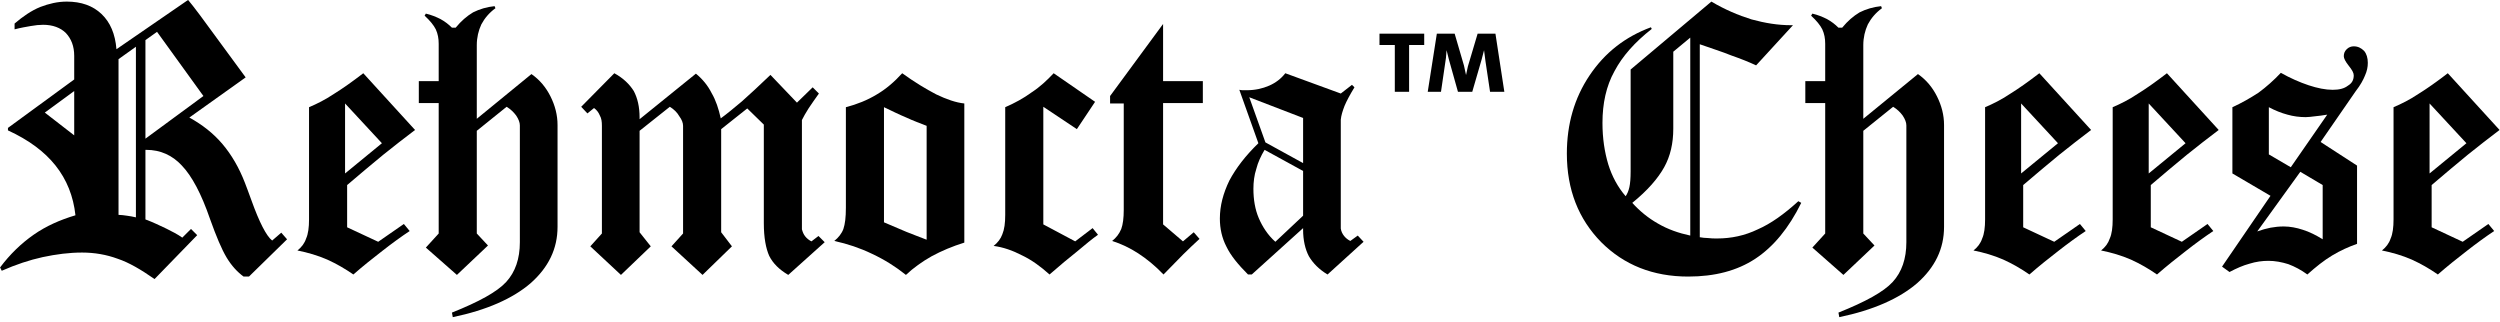 <?xml version="1.0" encoding="UTF-8" standalone="no"?>
<!DOCTYPE svg PUBLIC "-//W3C//DTD SVG 1.1//EN" "http://www.w3.org/Graphics/SVG/1.1/DTD/svg11.dtd">
<svg width="100%" height="100%" viewBox="0 0 326 42" version="1.1" xmlns="http://www.w3.org/2000/svg" xmlns:xlink="http://www.w3.org/1999/xlink" xml:space="preserve" xmlns:serif="http://www.serif.com/" style="fill-rule:evenodd;clip-rule:evenodd;stroke-linejoin:round;stroke-miterlimit:2;">
    <g transform="matrix(0.75,0,0,0.75,0,0)">
        <g id="Rehmocta-TM" serif:id="Rehmocta TM" transform="matrix(1,0,0,1,-352.77,-779.485)">
            <g transform="matrix(1,0,0,1,352.137,776.019)">
                <g transform="matrix(72,0,0,72,0,50.4)">
                    <path d="M0.36,-0.317L0.5,-0.42L0.388,-0.575L0.36,-0.555L0.36,-0.317ZM0.337,-0.539L0.295,-0.509L0.295,-0.133C0.301,-0.133 0.308,-0.132 0.315,-0.131C0.322,-0.13 0.329,-0.129 0.337,-0.127L0.337,-0.539ZM0.188,-0.325L0.188,-0.432L0.117,-0.38L0.188,-0.325ZM0.013,0.002L0.009,-0.006C0.033,-0.038 0.06,-0.064 0.09,-0.085C0.12,-0.106 0.154,-0.121 0.191,-0.132C0.186,-0.178 0.17,-0.218 0.143,-0.252C0.116,-0.286 0.078,-0.314 0.028,-0.337L0.028,-0.343L0.188,-0.46L0.188,-0.517C0.188,-0.54 0.181,-0.558 0.168,-0.572C0.155,-0.585 0.136,-0.592 0.113,-0.592C0.104,-0.592 0.094,-0.591 0.083,-0.589C0.072,-0.587 0.059,-0.585 0.044,-0.581L0.044,-0.595C0.064,-0.612 0.084,-0.626 0.106,-0.635C0.127,-0.643 0.148,-0.648 0.17,-0.648C0.205,-0.648 0.233,-0.638 0.254,-0.618C0.275,-0.598 0.287,-0.57 0.29,-0.533L0.463,-0.652C0.475,-0.638 0.502,-0.602 0.544,-0.544C0.568,-0.511 0.588,-0.484 0.602,-0.465L0.466,-0.368C0.497,-0.351 0.524,-0.33 0.546,-0.304C0.568,-0.278 0.586,-0.247 0.6,-0.211C0.604,-0.201 0.609,-0.187 0.616,-0.168C0.635,-0.115 0.652,-0.082 0.666,-0.071L0.688,-0.09L0.702,-0.074L0.61,0.016L0.597,0.016C0.582,0.005 0.568,-0.01 0.556,-0.03C0.544,-0.05 0.531,-0.081 0.516,-0.123C0.495,-0.184 0.472,-0.227 0.448,-0.252C0.425,-0.277 0.396,-0.29 0.362,-0.29L0.36,-0.29L0.36,-0.122C0.379,-0.115 0.395,-0.107 0.41,-0.1C0.424,-0.093 0.438,-0.086 0.449,-0.078L0.47,-0.099L0.485,-0.084L0.382,0.022C0.349,-0.001 0.32,-0.018 0.293,-0.027C0.266,-0.037 0.237,-0.042 0.207,-0.042C0.176,-0.042 0.145,-0.038 0.112,-0.031C0.08,-0.024 0.047,-0.013 0.013,0.002Z" style="fill-rule:nonzero;"/>
                </g>
                <g transform="matrix(72,0,0,72,50.836,50.4)">
                    <path d="M0.18,-0.475L0.305,-0.338C0.28,-0.319 0.254,-0.299 0.228,-0.278C0.202,-0.257 0.173,-0.232 0.141,-0.205L0.141,-0.103L0.216,-0.068L0.278,-0.111L0.292,-0.094C0.271,-0.08 0.249,-0.064 0.226,-0.046C0.204,-0.029 0.18,-0.01 0.156,0.011C0.136,-0.003 0.115,-0.015 0.093,-0.025C0.07,-0.035 0.046,-0.042 0.021,-0.047C0.031,-0.055 0.038,-0.064 0.042,-0.076C0.047,-0.087 0.049,-0.103 0.049,-0.122L0.049,-0.393C0.068,-0.401 0.088,-0.411 0.109,-0.425C0.13,-0.438 0.154,-0.455 0.18,-0.475ZM0.136,-0.233L0.225,-0.306L0.136,-0.402L0.136,-0.233Z" style="fill-rule:nonzero;"/>
                </g>
                <g transform="matrix(72,0,0,72,73.019,50.4)">
                    <path d="M0.054,-0.088L0.054,-0.403L0.006,-0.403L0.006,-0.456L0.054,-0.456L0.054,-0.546C0.054,-0.559 0.052,-0.57 0.047,-0.581C0.042,-0.591 0.033,-0.602 0.02,-0.614L0.023,-0.619C0.036,-0.616 0.048,-0.611 0.058,-0.606C0.069,-0.6 0.078,-0.593 0.086,-0.585L0.095,-0.585C0.108,-0.601 0.122,-0.613 0.137,-0.622C0.153,-0.63 0.17,-0.635 0.189,-0.637L0.191,-0.632C0.176,-0.621 0.165,-0.608 0.157,-0.593C0.15,-0.578 0.146,-0.561 0.146,-0.543L0.146,-0.365L0.278,-0.473C0.298,-0.459 0.313,-0.441 0.324,-0.419C0.335,-0.397 0.341,-0.374 0.341,-0.35L0.341,-0.104C0.341,-0.051 0.319,-0.006 0.276,0.032C0.233,0.069 0.17,0.097 0.088,0.114L0.086,0.103C0.151,0.077 0.195,0.053 0.217,0.029C0.239,0.005 0.25,-0.027 0.25,-0.067L0.25,-0.349C0.25,-0.356 0.247,-0.364 0.241,-0.373C0.235,-0.381 0.228,-0.388 0.218,-0.394L0.146,-0.336L0.146,-0.088L0.173,-0.059L0.098,0.012L0.023,-0.054L0.054,-0.088Z" style="fill-rule:nonzero;"/>
                </g>
                <g transform="matrix(72,0,0,72,101.18,50.4)">
                    <path d="M0.148,-0.364L0.284,-0.474C0.3,-0.461 0.313,-0.445 0.322,-0.427C0.332,-0.41 0.339,-0.389 0.344,-0.366C0.359,-0.377 0.376,-0.391 0.395,-0.407C0.414,-0.424 0.437,-0.445 0.464,-0.471L0.528,-0.404L0.566,-0.441L0.581,-0.426C0.572,-0.413 0.563,-0.401 0.556,-0.39C0.549,-0.379 0.544,-0.37 0.54,-0.362L0.54,-0.098C0.542,-0.091 0.544,-0.086 0.548,-0.081C0.552,-0.076 0.557,-0.072 0.563,-0.069L0.58,-0.082L0.595,-0.067L0.507,0.012C0.485,-0.001 0.47,-0.016 0.461,-0.034C0.453,-0.052 0.448,-0.078 0.448,-0.113L0.448,-0.351L0.408,-0.39L0.345,-0.34L0.345,-0.091L0.371,-0.057L0.3,0.012L0.225,-0.057L0.253,-0.088L0.253,-0.348C0.253,-0.355 0.25,-0.363 0.244,-0.371C0.239,-0.38 0.231,-0.388 0.221,-0.394L0.148,-0.336L0.148,-0.091L0.175,-0.057L0.103,0.012L0.029,-0.057L0.057,-0.088L0.057,-0.348C0.057,-0.358 0.056,-0.366 0.052,-0.373C0.049,-0.38 0.045,-0.386 0.038,-0.391L0.022,-0.378L0.007,-0.394L0.087,-0.475C0.109,-0.463 0.124,-0.448 0.134,-0.432C0.143,-0.415 0.148,-0.394 0.148,-0.368L0.148,-0.364Z" style="fill-rule:nonzero;"/>
                </g>
                <g transform="matrix(72,0,0,72,144.176,50.4)">
                    <path d="M0.194,0.012C0.169,-0.008 0.142,-0.025 0.112,-0.039C0.083,-0.053 0.053,-0.063 0.021,-0.07C0.031,-0.078 0.039,-0.088 0.043,-0.099C0.047,-0.111 0.049,-0.127 0.049,-0.15L0.049,-0.393C0.076,-0.4 0.101,-0.41 0.124,-0.424C0.146,-0.437 0.166,-0.454 0.185,-0.475C0.214,-0.454 0.242,-0.437 0.267,-0.424C0.292,-0.412 0.315,-0.404 0.335,-0.402L0.335,-0.066C0.306,-0.057 0.28,-0.046 0.256,-0.033C0.233,-0.02 0.212,-0.005 0.194,0.012ZM0.141,-0.115C0.16,-0.107 0.178,-0.099 0.195,-0.092C0.212,-0.085 0.229,-0.079 0.244,-0.073L0.244,-0.348C0.229,-0.354 0.212,-0.36 0.195,-0.368C0.178,-0.375 0.16,-0.384 0.141,-0.393L0.141,-0.115Z" style="fill-rule:nonzero;"/>
                </g>
                <g transform="matrix(72,0,0,72,171.879,50.4)">
                    <path d="M0.166,-0.475L0.266,-0.406L0.222,-0.34L0.141,-0.394L0.141,-0.11L0.218,-0.069L0.26,-0.101L0.273,-0.085C0.259,-0.075 0.242,-0.061 0.223,-0.045C0.203,-0.029 0.181,-0.011 0.156,0.011C0.135,-0.008 0.113,-0.024 0.09,-0.035C0.067,-0.047 0.044,-0.055 0.021,-0.058C0.031,-0.066 0.038,-0.075 0.042,-0.086C0.047,-0.098 0.049,-0.113 0.049,-0.133L0.049,-0.393C0.072,-0.403 0.094,-0.415 0.113,-0.429C0.133,-0.442 0.15,-0.458 0.166,-0.475Z" style="fill-rule:nonzero;"/>
                </g>
                <g transform="matrix(72,0,0,72,192.199,50.4)">
                    <path d="M0.053,-0.402L0.02,-0.402L0.02,-0.42L0.148,-0.594L0.148,-0.456L0.244,-0.456L0.244,-0.403L0.148,-0.403L0.148,-0.11L0.196,-0.069L0.222,-0.091L0.236,-0.075C0.223,-0.063 0.21,-0.051 0.196,-0.037C0.182,-0.023 0.167,-0.007 0.149,0.011C0.129,-0.01 0.108,-0.027 0.088,-0.04C0.068,-0.053 0.047,-0.063 0.025,-0.07C0.035,-0.078 0.042,-0.087 0.047,-0.099C0.051,-0.11 0.053,-0.125 0.053,-0.145L0.053,-0.402Z" style="fill-rule:nonzero;"/>
                </g>
                <g transform="matrix(72,0,0,72,211.359,50.4)">
                    <path d="M0.22,-0.101L0.096,0.011L0.087,0.011C0.063,-0.013 0.045,-0.035 0.035,-0.056C0.024,-0.077 0.019,-0.1 0.019,-0.124C0.019,-0.155 0.027,-0.185 0.042,-0.216C0.058,-0.246 0.081,-0.276 0.112,-0.306L0.066,-0.435C0.068,-0.435 0.07,-0.434 0.073,-0.434C0.075,-0.434 0.079,-0.434 0.084,-0.434C0.104,-0.434 0.122,-0.438 0.138,-0.445C0.154,-0.452 0.167,-0.462 0.177,-0.475L0.311,-0.426L0.338,-0.447L0.344,-0.441C0.333,-0.423 0.325,-0.408 0.32,-0.396C0.315,-0.383 0.312,-0.373 0.311,-0.363L0.311,-0.1C0.312,-0.093 0.315,-0.087 0.319,-0.082C0.323,-0.077 0.328,-0.073 0.334,-0.07L0.352,-0.083L0.366,-0.068L0.279,0.011C0.259,-0.001 0.244,-0.016 0.234,-0.033C0.225,-0.05 0.22,-0.072 0.22,-0.097L0.22,-0.101ZM0.22,-0.131L0.22,-0.239L0.127,-0.29C0.118,-0.275 0.111,-0.26 0.107,-0.244C0.102,-0.229 0.1,-0.212 0.1,-0.196C0.1,-0.17 0.104,-0.146 0.113,-0.125C0.122,-0.104 0.135,-0.084 0.153,-0.068L0.22,-0.131ZM0.129,-0.308L0.22,-0.258L0.22,-0.367L0.09,-0.417L0.129,-0.308Z" style="fill-rule:nonzero;"/>
                </g>
                <g transform="matrix(72,0,0,72,271.617,50.4)">
                    <path d="M0.318,-0.083L0.318,-0.561L0.277,-0.527L0.277,-0.341C0.277,-0.306 0.27,-0.275 0.255,-0.248C0.24,-0.221 0.215,-0.192 0.178,-0.162C0.196,-0.142 0.217,-0.125 0.24,-0.112C0.264,-0.098 0.29,-0.089 0.318,-0.083ZM0.162,-0.178C0.166,-0.184 0.169,-0.191 0.171,-0.2C0.173,-0.209 0.174,-0.222 0.174,-0.238L0.174,-0.484L0.369,-0.648C0.401,-0.629 0.434,-0.615 0.466,-0.605C0.499,-0.596 0.53,-0.591 0.561,-0.591L0.566,-0.591L0.477,-0.494C0.46,-0.502 0.44,-0.51 0.417,-0.518C0.395,-0.527 0.369,-0.535 0.341,-0.545L0.341,-0.079C0.347,-0.078 0.354,-0.077 0.361,-0.077C0.368,-0.076 0.375,-0.076 0.383,-0.076C0.417,-0.076 0.45,-0.083 0.481,-0.098C0.513,-0.112 0.545,-0.135 0.579,-0.166L0.586,-0.162C0.556,-0.101 0.519,-0.056 0.475,-0.027C0.431,0.002 0.377,0.016 0.313,0.016C0.228,0.016 0.158,-0.012 0.103,-0.067C0.048,-0.123 0.02,-0.194 0.02,-0.281C0.02,-0.352 0.038,-0.415 0.075,-0.47C0.112,-0.525 0.161,-0.563 0.223,-0.586L0.225,-0.582C0.184,-0.55 0.154,-0.516 0.135,-0.48C0.115,-0.444 0.106,-0.402 0.106,-0.355C0.106,-0.318 0.111,-0.285 0.12,-0.255C0.129,-0.226 0.143,-0.2 0.162,-0.178Z" style="fill-rule:nonzero;"/>
                </g>
                <g transform="matrix(72,0,0,72,314.086,50.4)">
                    <path d="M0.054,-0.088L0.054,-0.403L0.006,-0.403L0.006,-0.456L0.054,-0.456L0.054,-0.546C0.054,-0.559 0.052,-0.57 0.047,-0.581C0.042,-0.591 0.033,-0.602 0.02,-0.614L0.023,-0.619C0.036,-0.616 0.048,-0.611 0.058,-0.606C0.069,-0.6 0.078,-0.593 0.086,-0.585L0.095,-0.585C0.108,-0.601 0.122,-0.613 0.137,-0.622C0.153,-0.63 0.17,-0.635 0.189,-0.637L0.191,-0.632C0.176,-0.621 0.165,-0.608 0.157,-0.593C0.15,-0.578 0.146,-0.561 0.146,-0.543L0.146,-0.365L0.278,-0.473C0.298,-0.459 0.313,-0.441 0.324,-0.419C0.335,-0.397 0.341,-0.374 0.341,-0.35L0.341,-0.104C0.341,-0.051 0.319,-0.006 0.276,0.032C0.233,0.069 0.17,0.097 0.088,0.114L0.086,0.103C0.151,0.077 0.195,0.053 0.217,0.029C0.239,0.005 0.25,-0.027 0.25,-0.067L0.25,-0.349C0.25,-0.356 0.247,-0.364 0.241,-0.373C0.235,-0.381 0.228,-0.388 0.218,-0.394L0.146,-0.336L0.146,-0.088L0.173,-0.059L0.098,0.012L0.023,-0.054L0.054,-0.088Z" style="fill-rule:nonzero;"/>
                </g>
                <g transform="matrix(72,0,0,72,342.246,50.4)">
                    <path d="M0.18,-0.475L0.305,-0.338C0.28,-0.319 0.254,-0.299 0.228,-0.278C0.202,-0.257 0.173,-0.232 0.141,-0.205L0.141,-0.103L0.216,-0.068L0.278,-0.111L0.292,-0.094C0.271,-0.08 0.249,-0.064 0.226,-0.046C0.204,-0.029 0.18,-0.01 0.156,0.011C0.136,-0.003 0.115,-0.015 0.093,-0.025C0.07,-0.035 0.046,-0.042 0.021,-0.047C0.031,-0.055 0.038,-0.064 0.042,-0.076C0.047,-0.087 0.049,-0.103 0.049,-0.122L0.049,-0.393C0.068,-0.401 0.088,-0.411 0.109,-0.425C0.13,-0.438 0.154,-0.455 0.18,-0.475ZM0.136,-0.233L0.225,-0.306L0.136,-0.402L0.136,-0.233Z" style="fill-rule:nonzero;"/>
                </g>
                <g transform="matrix(72,0,0,72,364.43,50.4)">
                    <path d="M0.18,-0.475L0.305,-0.338C0.28,-0.319 0.254,-0.299 0.228,-0.278C0.202,-0.257 0.173,-0.232 0.141,-0.205L0.141,-0.103L0.216,-0.068L0.278,-0.111L0.292,-0.094C0.271,-0.08 0.249,-0.064 0.226,-0.046C0.204,-0.029 0.18,-0.01 0.156,0.011C0.136,-0.003 0.115,-0.015 0.093,-0.025C0.07,-0.035 0.046,-0.042 0.021,-0.047C0.031,-0.055 0.038,-0.064 0.042,-0.076C0.047,-0.087 0.049,-0.103 0.049,-0.122L0.049,-0.393C0.068,-0.401 0.088,-0.411 0.109,-0.425C0.13,-0.438 0.154,-0.455 0.18,-0.475ZM0.136,-0.233L0.225,-0.306L0.136,-0.402L0.136,-0.233Z" style="fill-rule:nonzero;"/>
                </g>
                <g transform="matrix(72,0,0,72,386.613,50.4)">
                    <path d="M0.248,-0.074L0.248,-0.205L0.194,-0.237L0.09,-0.093C0.101,-0.097 0.112,-0.1 0.122,-0.102C0.133,-0.104 0.143,-0.105 0.154,-0.105C0.169,-0.105 0.185,-0.102 0.2,-0.097C0.216,-0.092 0.232,-0.084 0.248,-0.074ZM0.118,-0.279L0.171,-0.248L0.259,-0.375C0.248,-0.373 0.238,-0.372 0.229,-0.371C0.221,-0.37 0.213,-0.369 0.207,-0.369C0.192,-0.369 0.177,-0.371 0.163,-0.375C0.148,-0.379 0.133,-0.385 0.118,-0.393L0.118,-0.279ZM0.005,-0.008L0.122,-0.179L0.03,-0.233L0.03,-0.393C0.052,-0.403 0.073,-0.415 0.093,-0.428C0.112,-0.442 0.13,-0.458 0.147,-0.476C0.17,-0.463 0.193,-0.453 0.214,-0.446C0.235,-0.439 0.255,-0.435 0.272,-0.435C0.288,-0.435 0.3,-0.438 0.309,-0.445C0.319,-0.451 0.323,-0.459 0.323,-0.47C0.323,-0.476 0.319,-0.483 0.311,-0.493C0.303,-0.503 0.299,-0.511 0.299,-0.516C0.299,-0.523 0.301,-0.528 0.306,-0.533C0.311,-0.538 0.317,-0.54 0.323,-0.54C0.333,-0.54 0.341,-0.536 0.348,-0.529C0.354,-0.522 0.357,-0.512 0.357,-0.5C0.357,-0.49 0.355,-0.48 0.35,-0.469C0.346,-0.459 0.339,-0.446 0.328,-0.432L0.243,-0.309L0.331,-0.252L0.331,-0.063C0.311,-0.056 0.291,-0.047 0.271,-0.035C0.251,-0.023 0.231,-0.007 0.211,0.011C0.196,0 0.181,-0.008 0.165,-0.014C0.149,-0.019 0.133,-0.022 0.117,-0.022C0.102,-0.022 0.087,-0.02 0.071,-0.015C0.056,-0.011 0.04,-0.004 0.023,0.005L0.005,-0.008Z" style="fill-rule:nonzero;"/>
                </g>
                <g transform="matrix(72,0,0,72,413.262,50.4)">
                    <path d="M0.18,-0.475L0.305,-0.338C0.28,-0.319 0.254,-0.299 0.228,-0.278C0.202,-0.257 0.173,-0.232 0.141,-0.205L0.141,-0.103L0.216,-0.068L0.278,-0.111L0.292,-0.094C0.271,-0.08 0.249,-0.064 0.226,-0.046C0.204,-0.029 0.18,-0.01 0.156,0.011C0.136,-0.003 0.115,-0.015 0.093,-0.025C0.07,-0.035 0.046,-0.042 0.021,-0.047C0.031,-0.055 0.038,-0.064 0.042,-0.076C0.047,-0.087 0.049,-0.103 0.049,-0.122L0.049,-0.393C0.068,-0.401 0.088,-0.411 0.109,-0.425C0.13,-0.438 0.154,-0.455 0.18,-0.475ZM0.136,-0.233L0.225,-0.306L0.136,-0.402L0.136,-0.233Z" style="fill-rule:nonzero;"/>
                </g>
            </g>
            <g transform="matrix(1,0,0,1,-47.313,51.414)">
                <g id="Trademark" transform="matrix(36,0,0,36,638.346,758.22)">
                    <path d="M0.647,-0.394L0.604,-0.675L0.518,-0.675L0.471,-0.517L0.462,-0.475L0.452,-0.521L0.407,-0.675L0.321,-0.675L0.277,-0.394L0.341,-0.394L0.365,-0.558L0.368,-0.595L0.379,-0.551L0.423,-0.394L0.492,-0.394L0.537,-0.549L0.549,-0.595L0.556,-0.541L0.578,-0.394L0.647,-0.394ZM0.26,-0.62L0.26,-0.675L0.044,-0.675L0.044,-0.62L0.118,-0.62L0.118,-0.394L0.187,-0.394L0.187,-0.62L0.26,-0.62Z" style="fill-rule:nonzero;"/>
                </g>
            </g>
        </g>
    </g>
</svg>
